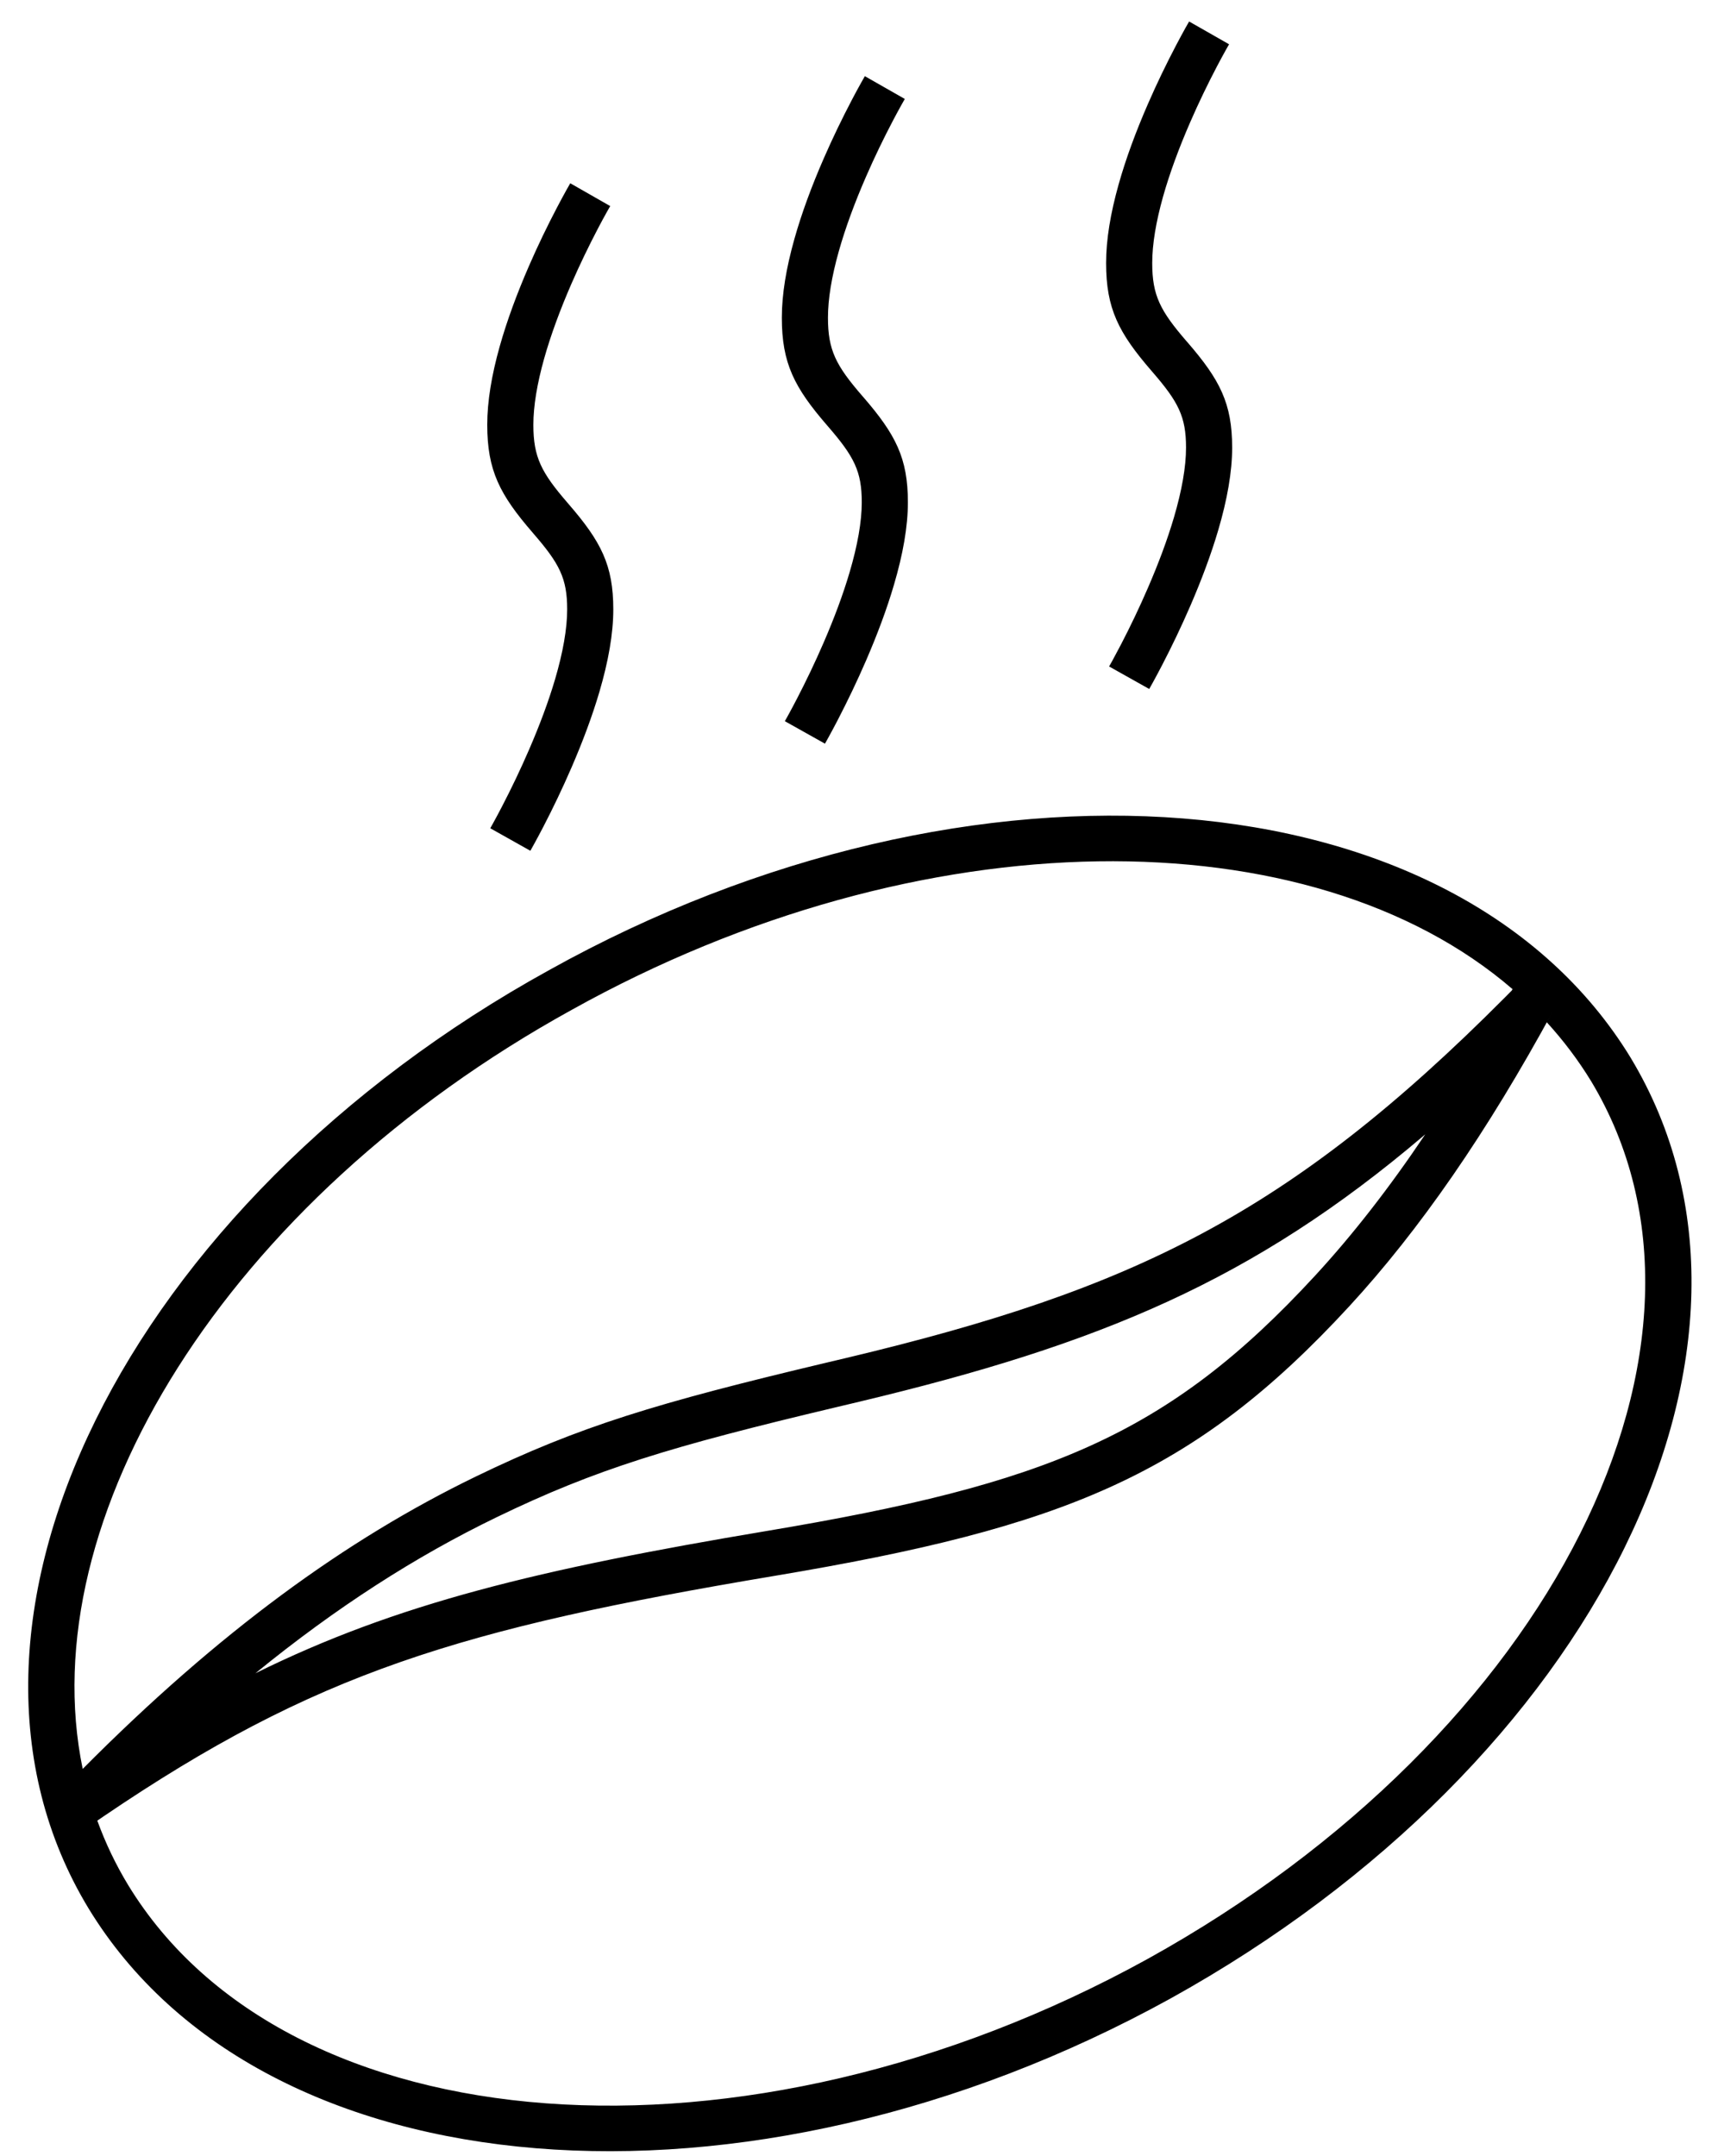 <?xml version="1.0" encoding="UTF-8"?>
<svg width="59px" height="74px" viewBox="0 0 59 74" version="1.1" xmlns="http://www.w3.org/2000/svg" xmlns:xlink="http://www.w3.org/1999/xlink">
    <title>cereal_L</title>
    <g id="Page-1" stroke="none" stroke-width="1" fill="none" fill-rule="evenodd">
        <g id="Cafezhino-do-Brazil-OL---Desk-" transform="translate(-932, -1979)">
            <g id="_brand-icons/80x80/Intensely-roasted" transform="translate(922, 1977)">
                <rect id="bounding-box" x="0" y="0" width="78.424" height="78.219"></rect>
                <path d="M66.004,38.315 L66.006,38.319 C71.928,48.162 64.789,62.527 50.184,70.611 C35.653,78.618 19.026,77.324 13.043,67.514 C7.123,57.755 14.328,43.308 28.862,35.299 C43.374,27.223 60.014,28.493 66.004,38.315 Z M63.121,37.093 L63.357,36.664 C61.064,40.885 58.745,44.229 56.331,46.848 C50.984,52.647 46.521,54.433 36.615,56.093 C25.766,57.911 20.823,59.425 13.561,64.348 L13.342,64.498 C13.619,65.261 13.971,66 14.401,66.709 C19.865,75.666 35.543,76.887 49.41,69.246 C63.327,61.543 70.025,48.066 64.646,39.12 C64.202,38.393 63.692,37.718 63.121,37.093 Z M29.637,36.664 C17.736,43.222 11.069,54.155 12.84,62.722 C17.499,58.035 21.866,54.852 26.35,52.681 C29.91,50.958 32.539,50.163 38.375,48.778 C38.725,48.695 38.92,48.649 39.135,48.598 C48.924,46.262 54.273,43.679 61.684,36.238 L61.919,36.001 C61.928,35.986 61.936,35.971 61.944,35.955 C55.029,29.991 41.643,29.982 29.637,36.664 Z M58.946,40.939 L58.878,40.997 C53.025,45.967 47.767,48.147 39.507,50.118 C39.291,50.17 39.096,50.216 38.745,50.299 C33.017,51.658 30.473,52.428 27.048,54.086 C24.286,55.423 21.563,57.164 18.772,59.439 C23.622,57.043 28.488,55.868 36.35,54.551 C45.939,52.944 50.105,51.276 55.159,45.795 C56.441,44.405 57.7,42.794 58.946,40.939 Z M29.584,8.291 L30.956,9.074 C30.937,9.106 30.9,9.171 30.846,9.268 C30.755,9.43 30.654,9.617 30.544,9.826 C30.231,10.423 29.917,11.069 29.625,11.739 C29.236,12.632 28.916,13.497 28.688,14.306 C28.446,15.168 28.317,15.937 28.317,16.582 C28.317,17.694 28.588,18.219 29.5,19.271 L29.525,19.301 C30.642,20.59 31.062,21.4 31.062,22.918 C31.062,23.752 30.893,24.704 30.583,25.756 C30.339,26.584 30.013,27.455 29.626,28.349 C29.318,29.06 28.989,29.745 28.659,30.381 C28.544,30.603 28.436,30.804 28.339,30.98 C28.281,31.087 28.238,31.163 28.214,31.205 L26.837,30.432 C26.856,30.399 26.893,30.332 26.947,30.234 C27.038,30.069 27.14,29.879 27.249,29.667 C27.563,29.062 27.877,28.409 28.169,27.734 C28.533,26.894 28.837,26.081 29.062,25.319 C29.333,24.397 29.478,23.584 29.478,22.918 C29.478,21.856 29.216,21.35 28.321,20.318 L28.296,20.288 C27.161,18.979 26.733,18.147 26.733,16.582 C26.733,15.778 26.884,14.875 27.162,13.887 C27.411,13.004 27.755,12.074 28.17,11.121 C28.478,10.413 28.808,9.734 29.138,9.106 C29.254,8.885 29.361,8.687 29.458,8.513 C29.517,8.407 29.56,8.332 29.584,8.291 Z M39.701,4.615 L41.073,5.397 C41.054,5.429 41.016,5.495 40.963,5.591 C40.872,5.754 40.771,5.941 40.661,6.15 C40.348,6.746 40.034,7.392 39.742,8.063 C39.353,8.955 39.033,9.821 38.805,10.63 C38.562,11.492 38.434,12.261 38.434,12.906 C38.434,14.017 38.704,14.543 39.616,15.595 L39.642,15.624 C40.759,16.914 41.179,17.724 41.179,19.242 C41.179,20.076 41.01,21.027 40.699,22.08 C40.456,22.908 40.13,23.779 39.743,24.673 C39.435,25.384 39.105,26.069 38.776,26.704 C38.66,26.927 38.553,27.128 38.456,27.304 C38.397,27.411 38.355,27.487 38.331,27.528 L36.953,26.756 C36.972,26.723 37.01,26.656 37.064,26.558 C37.155,26.393 37.256,26.203 37.366,25.991 C37.68,25.386 37.994,24.733 38.286,24.058 C38.65,23.218 38.954,22.404 39.178,21.643 C39.45,20.721 39.595,19.908 39.595,19.242 C39.595,18.18 39.333,17.674 38.438,16.641 L38.413,16.612 C37.278,15.303 36.85,14.471 36.85,12.906 C36.85,12.102 37.001,11.199 37.279,10.211 C37.527,9.328 37.871,8.397 38.287,7.444 C38.595,6.737 38.925,6.058 39.255,5.429 C39.37,5.209 39.478,5.01 39.575,4.837 C39.634,4.731 39.677,4.656 39.701,4.615 Z M50.837,2.738 L52.209,3.52 C52.19,3.552 52.152,3.618 52.099,3.714 C52.008,3.877 51.907,4.064 51.797,4.272 C51.484,4.869 51.17,5.515 50.878,6.186 C50.489,7.078 50.169,7.944 49.941,8.752 C49.699,9.615 49.57,10.383 49.57,11.029 C49.57,12.14 49.841,12.665 50.752,13.718 L50.778,13.747 C51.895,15.037 52.315,15.847 52.315,17.365 C52.315,18.199 52.146,19.15 51.836,20.202 C51.592,21.03 51.266,21.902 50.879,22.796 C50.571,23.506 50.242,24.192 49.912,24.827 C49.796,25.05 49.689,25.251 49.592,25.427 C49.533,25.534 49.491,25.61 49.467,25.651 L48.089,24.878 C48.108,24.845 48.146,24.778 48.2,24.681 C48.291,24.515 48.392,24.325 48.502,24.114 C48.816,23.509 49.13,22.856 49.422,22.18 C49.786,21.341 50.09,20.527 50.315,19.765 C50.586,18.843 50.731,18.031 50.731,17.365 C50.731,16.302 50.469,15.797 49.574,14.764 L49.549,14.735 C48.414,13.425 47.986,12.594 47.986,11.029 C47.986,10.225 48.137,9.322 48.415,8.334 C48.663,7.45 49.007,6.52 49.423,5.567 C49.731,4.86 50.061,4.18 50.391,3.552 C50.507,3.332 50.614,3.133 50.711,2.959 C50.77,2.854 50.813,2.779 50.837,2.738 Z" id="Combined-Shape" fill="#000000"></path>
            </g>
        </g>
    </g>
</svg>
